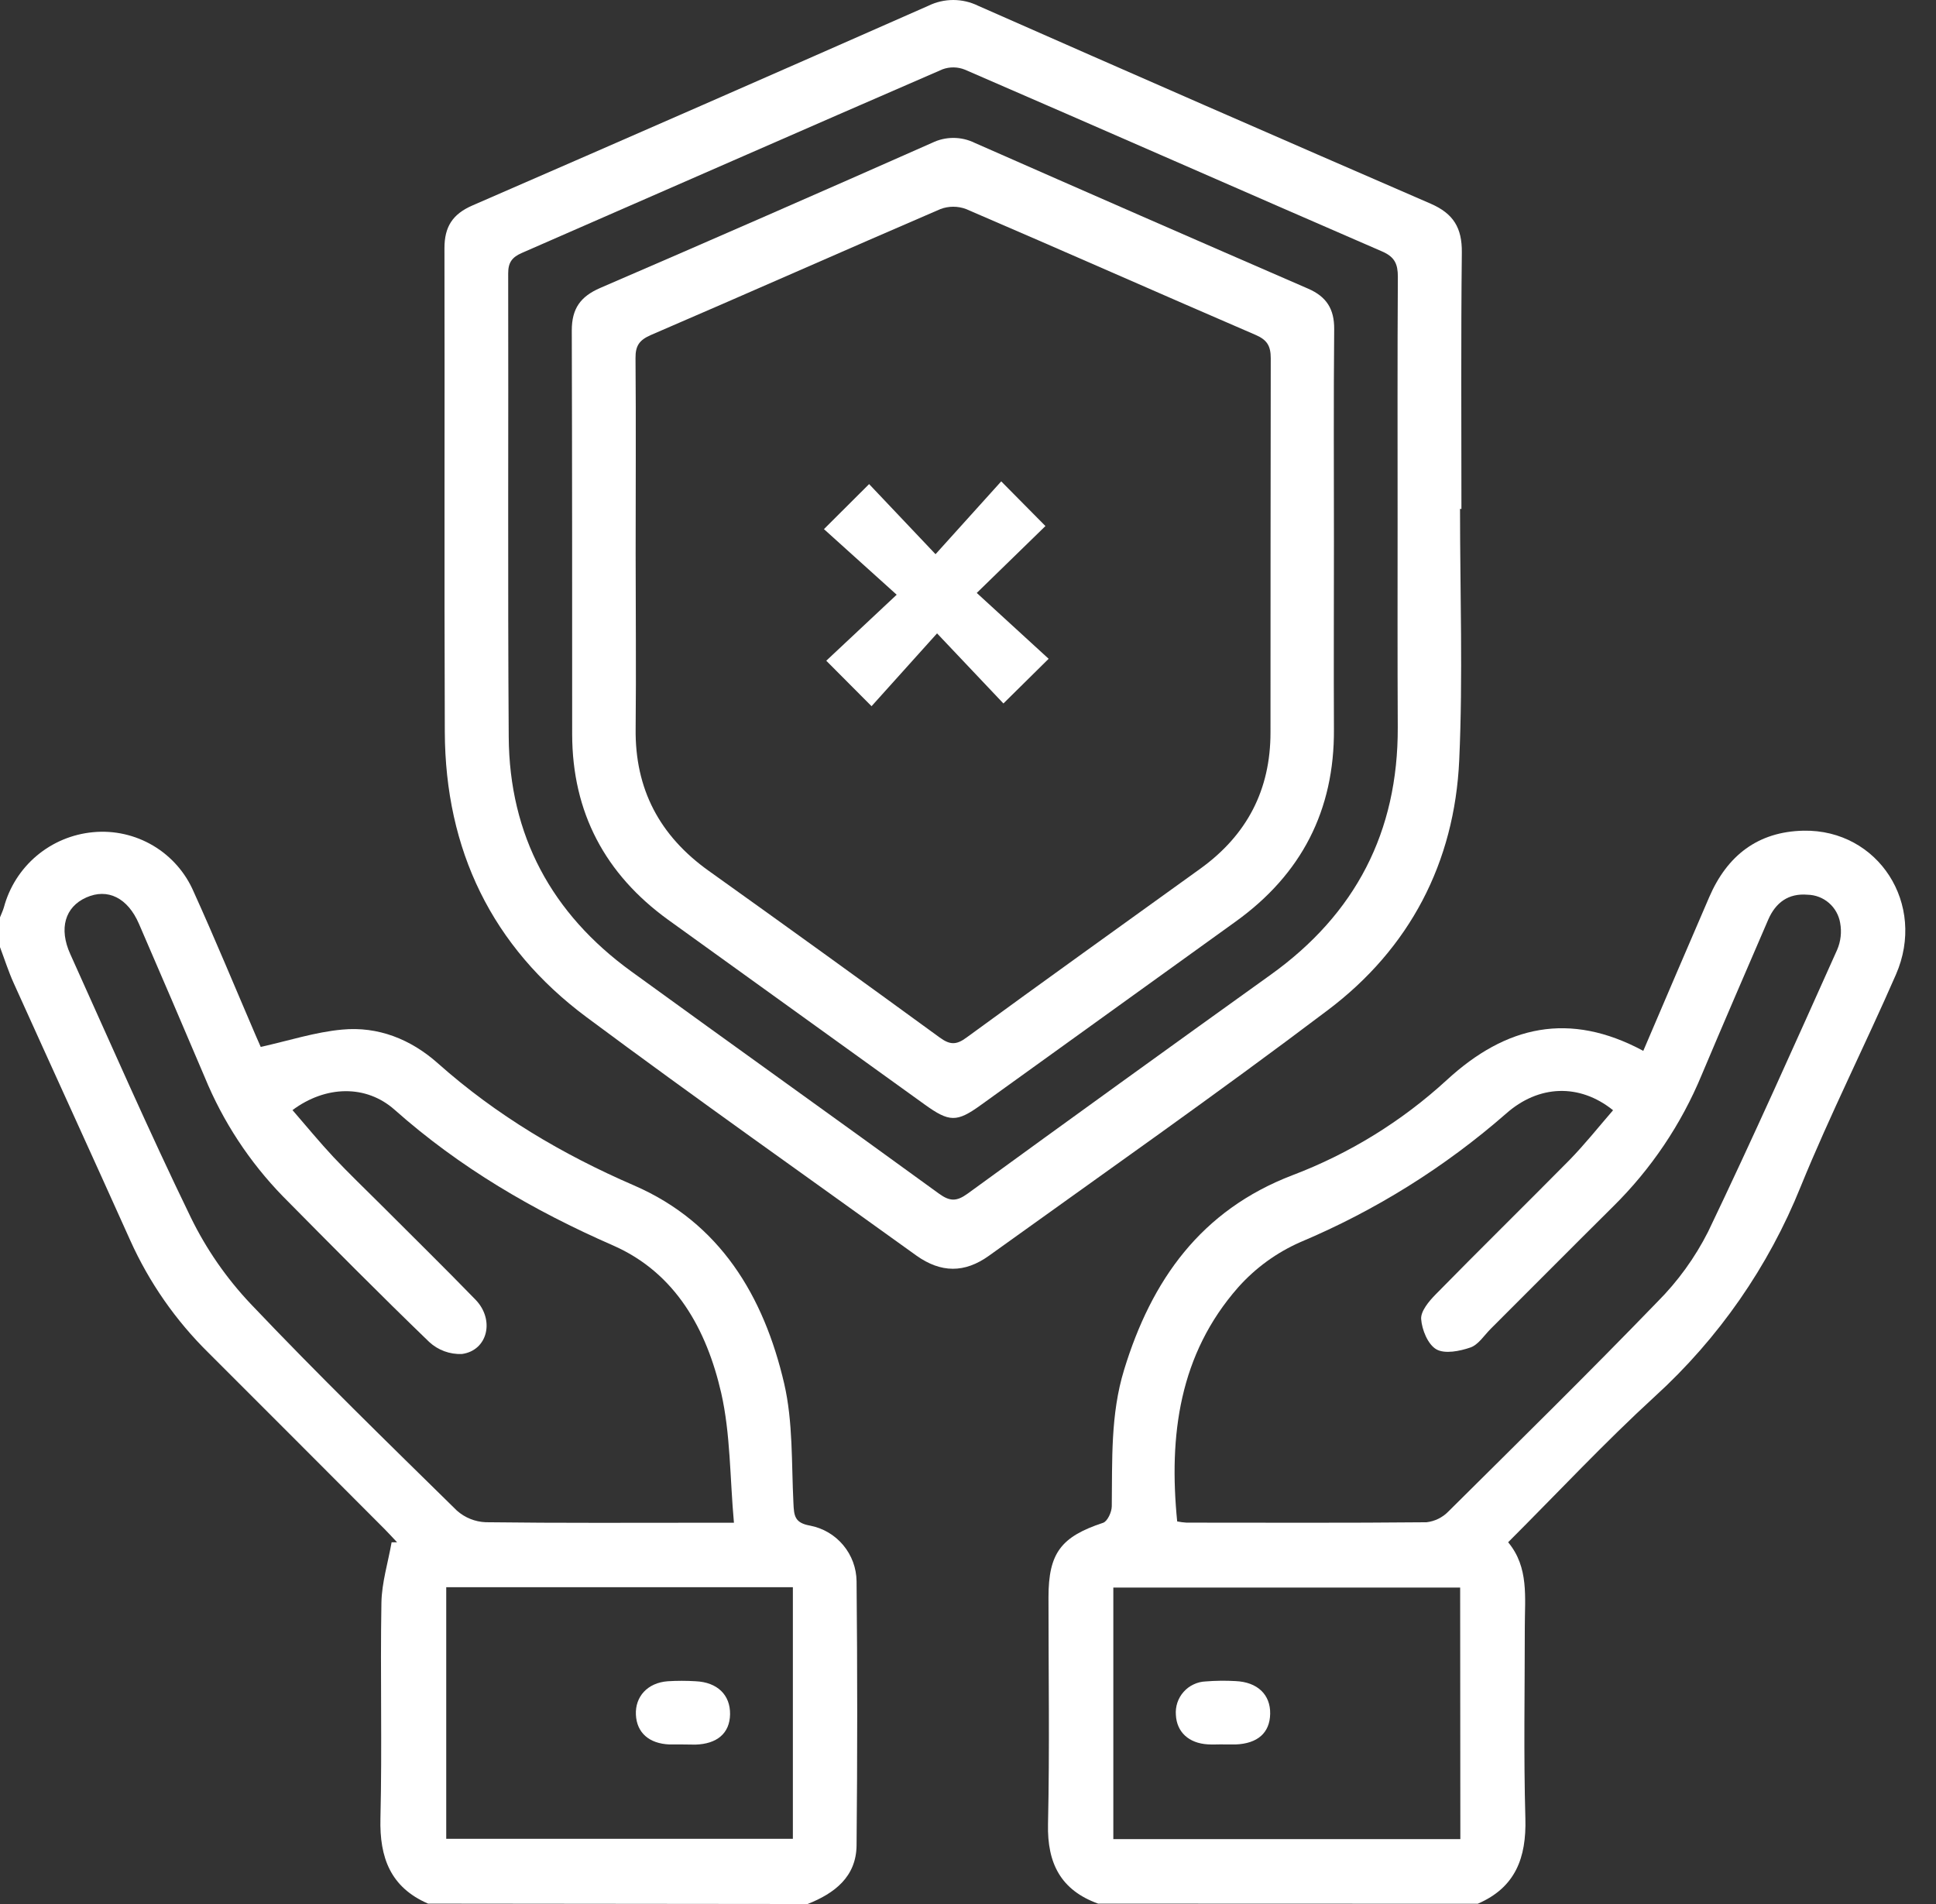 <svg width="61" height="60" viewBox="0 0 61 60" fill="none" xmlns="http://www.w3.org/2000/svg">
<rect x="0" y="0" width="61" height="60" fill="#333333" stroke="none"/>
<path d="M34.6 59.988C33.426 59.564 32.994 58.721 33.021 57.486C33.074 55.102 33.035 52.717 33.036 50.333C33.036 48.938 33.434 48.425 34.757 47.987C34.894 47.941 35.029 47.647 35.03 47.468C35.049 46.023 34.986 44.574 35.418 43.167C36.281 40.341 37.836 38.139 40.723 37.034C42.52 36.352 44.17 35.334 45.586 34.034C47.455 32.314 49.45 31.865 51.777 33.115C52.477 31.482 53.161 29.871 53.856 28.267C54.419 26.964 55.384 26.206 56.827 26.177C59.181 26.134 60.707 28.492 59.737 30.712C58.768 32.933 57.659 35.129 56.739 37.387C55.724 39.913 54.15 42.177 52.137 44.01C50.554 45.461 49.084 47.036 47.519 48.6C48.179 49.393 48.043 50.343 48.044 51.268C48.044 53.282 48.005 55.296 48.062 57.307C48.096 58.544 47.749 59.48 46.56 59.992L34.6 59.988ZM50.825 34.986C49.768 34.136 48.479 34.181 47.449 35.097C45.52 36.783 43.334 38.148 40.973 39.142C40.224 39.471 39.556 39.957 39.012 40.568C37.156 42.679 36.822 45.233 37.091 47.944C37.188 47.963 37.287 47.976 37.385 47.982C39.906 47.982 42.427 47.995 44.947 47.97C45.21 47.94 45.454 47.819 45.638 47.629C47.844 45.439 50.059 43.262 52.217 41.029C52.865 40.38 53.406 39.632 53.82 38.813C55.227 35.878 56.553 32.9 57.886 29.929C58 29.663 58.033 29.368 57.98 29.083C57.939 28.839 57.814 28.616 57.627 28.454C57.44 28.292 57.202 28.2 56.954 28.195C56.349 28.143 55.948 28.443 55.715 28.977C55.013 30.606 54.308 32.234 53.618 33.871C52.974 35.428 52.024 36.839 50.825 38.022C49.535 39.301 48.256 40.591 46.969 41.875C46.762 42.082 46.581 42.376 46.329 42.463C45.994 42.579 45.522 42.673 45.256 42.52C44.99 42.366 44.803 41.907 44.778 41.567C44.761 41.319 45.022 41.007 45.23 40.795C46.626 39.371 48.044 37.98 49.452 36.555C49.935 36.059 50.37 35.512 50.825 34.986ZM46.007 50.028H35.079V57.955H46.013L46.007 50.028Z" fill="white"/>
<path d="M13.488 59.988C12.304 59.475 11.956 58.539 11.987 57.303C12.042 55.038 11.979 52.767 12.018 50.504C12.029 49.868 12.228 49.236 12.339 48.601H12.511C12.379 48.462 12.251 48.318 12.115 48.182C10.265 46.331 8.418 44.473 6.568 42.629C5.535 41.612 4.7 40.412 4.105 39.09C2.89 36.385 1.655 33.69 0.435 30.988C0.267 30.617 0.144 30.228 0 29.846V28.908C0.041 28.803 0.091 28.7 0.122 28.595C0.292 27.959 0.653 27.391 1.156 26.967C1.66 26.543 2.281 26.284 2.937 26.224C3.595 26.162 4.256 26.311 4.825 26.648C5.393 26.985 5.841 27.494 6.102 28.101C6.778 29.593 7.403 31.108 8.049 32.612C8.118 32.769 8.188 32.925 8.215 32.991C9.097 32.795 9.935 32.522 10.78 32.445C11.913 32.337 12.944 32.75 13.793 33.504C15.635 35.143 17.712 36.375 19.973 37.354C22.691 38.532 24.066 40.846 24.707 43.594C24.99 44.812 24.936 46.11 25 47.374C25.018 47.763 25.036 47.991 25.525 48.076C25.934 48.155 26.302 48.372 26.569 48.692C26.836 49.011 26.984 49.413 26.989 49.829C27.016 52.602 27.016 55.375 26.989 58.148C26.98 59.142 26.298 59.662 25.447 60L13.488 59.988ZM9.216 34.982C9.663 35.498 10.07 35.995 10.508 36.463C10.989 36.976 11.499 37.46 11.996 37.958C12.991 38.954 13.995 39.939 14.975 40.948C15.601 41.586 15.368 42.559 14.552 42.668C14.173 42.683 13.804 42.547 13.526 42.291C11.965 40.785 10.442 39.246 8.914 37.7C7.861 36.617 7.024 35.343 6.451 33.946C5.767 32.335 5.076 30.724 4.379 29.114C4.024 28.292 3.394 27.982 2.72 28.281C2.046 28.579 1.85 29.263 2.214 30.065C3.465 32.838 4.684 35.629 6.013 38.366C6.5 39.364 7.136 40.282 7.899 41.089C10.009 43.312 12.207 45.453 14.395 47.602C14.647 47.826 14.969 47.956 15.305 47.969C17.651 47.999 19.997 47.985 22.343 47.985H23.125C22.996 46.557 23.018 45.191 22.724 43.896C22.266 41.905 21.295 40.114 19.314 39.246C16.811 38.152 14.486 36.794 12.433 34.971C11.537 34.175 10.262 34.203 9.216 34.982ZM24.982 50.017H14.06V57.945H24.982V50.017Z" fill="white"/>
<path d="M46.003 16.034C46.003 18.672 46.097 21.315 45.978 23.947C45.833 27.183 44.414 29.89 41.836 31.832C38.331 34.481 34.731 37.005 31.162 39.57C30.39 40.125 29.647 40.113 28.879 39.57C25.406 37.068 21.911 34.606 18.48 32.053C15.493 29.83 14.03 26.779 14.015 23.064C13.995 17.983 14.015 12.899 14.004 7.821C14.004 7.15 14.256 6.748 14.887 6.474C19.683 4.389 24.472 2.291 29.253 0.181C29.496 0.062 29.764 0 30.035 0C30.306 0 30.573 0.062 30.817 0.181C35.565 2.276 40.319 4.355 45.081 6.42C45.797 6.732 46.067 7.183 46.06 7.951C46.03 10.647 46.047 13.344 46.047 16.04L46.003 16.034ZM44.036 16.347C44.036 13.806 44.028 11.264 44.044 8.723C44.044 8.323 43.947 8.098 43.553 7.926C39.166 6.024 34.795 4.097 30.404 2.196C30.179 2.105 29.928 2.1 29.7 2.183C25.279 4.1 20.866 6.041 16.447 7.969C16.134 8.105 16.01 8.271 16.012 8.62C16.023 13.486 15.996 18.355 16.029 23.221C16.049 26.327 17.382 28.792 19.89 30.611C23.118 32.956 26.36 35.268 29.586 37.615C29.935 37.868 30.146 37.861 30.487 37.615C33.663 35.304 36.847 33.004 40.037 30.717C42.71 28.801 44.052 26.213 44.041 22.923C44.03 20.732 44.036 18.542 44.036 16.353V16.347Z" fill="white"/>
<path d="M38.523 54.969C38.367 54.969 38.21 54.979 38.054 54.969C37.455 54.932 37.078 54.581 37.05 54.044C37.039 53.912 37.056 53.779 37.097 53.654C37.139 53.529 37.206 53.413 37.294 53.315C37.381 53.216 37.488 53.136 37.608 53.08C37.727 53.023 37.856 52.991 37.988 52.986C38.3 52.961 38.614 52.957 38.927 52.975C39.62 53.004 40.032 53.401 40.021 54.006C40.01 54.611 39.62 54.944 38.936 54.972C38.8 54.972 38.664 54.972 38.528 54.972L38.523 54.969Z" fill="white"/>
<path d="M21.5 54.972C21.363 54.972 21.227 54.972 21.09 54.972C20.448 54.944 20.063 54.6 20.036 54.034C20.01 53.468 20.399 53.027 21.042 52.98C21.334 52.962 21.626 52.962 21.918 52.98C22.606 53.011 23.012 53.414 23.003 54.02C22.994 54.625 22.587 54.958 21.908 54.977C21.772 54.977 21.636 54.972 21.5 54.972Z" fill="white"/>
<path d="M42.03 17.06C42.03 19.033 42.021 21.009 42.03 22.982C42.046 25.537 41.007 27.547 38.94 29.036L30.905 34.822C30.145 35.371 29.913 35.366 29.131 34.803C26.439 32.865 23.745 30.925 21.051 28.984C19.065 27.545 18.031 25.6 18.028 23.137C18.028 18.894 18.028 14.653 18.016 10.412C18.016 9.725 18.289 9.344 18.91 9.075C22.404 7.567 25.89 6.042 29.368 4.501C29.577 4.399 29.806 4.346 30.038 4.346C30.271 4.346 30.5 4.399 30.709 4.501C34.207 6.042 37.711 7.575 41.22 9.098C41.795 9.348 42.043 9.739 42.038 10.37C42.017 12.603 42.03 14.831 42.03 17.06ZM20.028 17.449C20.028 19.285 20.047 21.123 20.028 22.959C20.003 24.871 20.787 26.341 22.333 27.444C24.765 29.181 27.188 30.93 29.602 32.69C29.927 32.928 30.129 32.939 30.461 32.69C32.905 30.904 35.367 29.142 37.822 27.373C39.287 26.316 40.033 24.893 40.031 23.077C40.031 19.149 40.034 15.221 40.039 11.292C40.039 10.903 39.927 10.712 39.562 10.554C36.517 9.241 33.485 7.896 30.439 6.588C30.179 6.49 29.892 6.49 29.632 6.588C26.585 7.9 23.553 9.247 20.508 10.557C20.15 10.714 20.019 10.89 20.024 11.286C20.041 13.344 20.028 15.396 20.028 17.449Z" fill="white"/>
<path d="M31.547 15.169L32.94 16.577L30.776 18.685L33.041 20.76L31.616 22.168L29.525 19.959L27.461 22.254L26.034 20.821L28.253 18.741L25.961 16.674L27.384 15.255L29.477 17.464L31.547 15.169Z" fill="white"/>
</svg>
